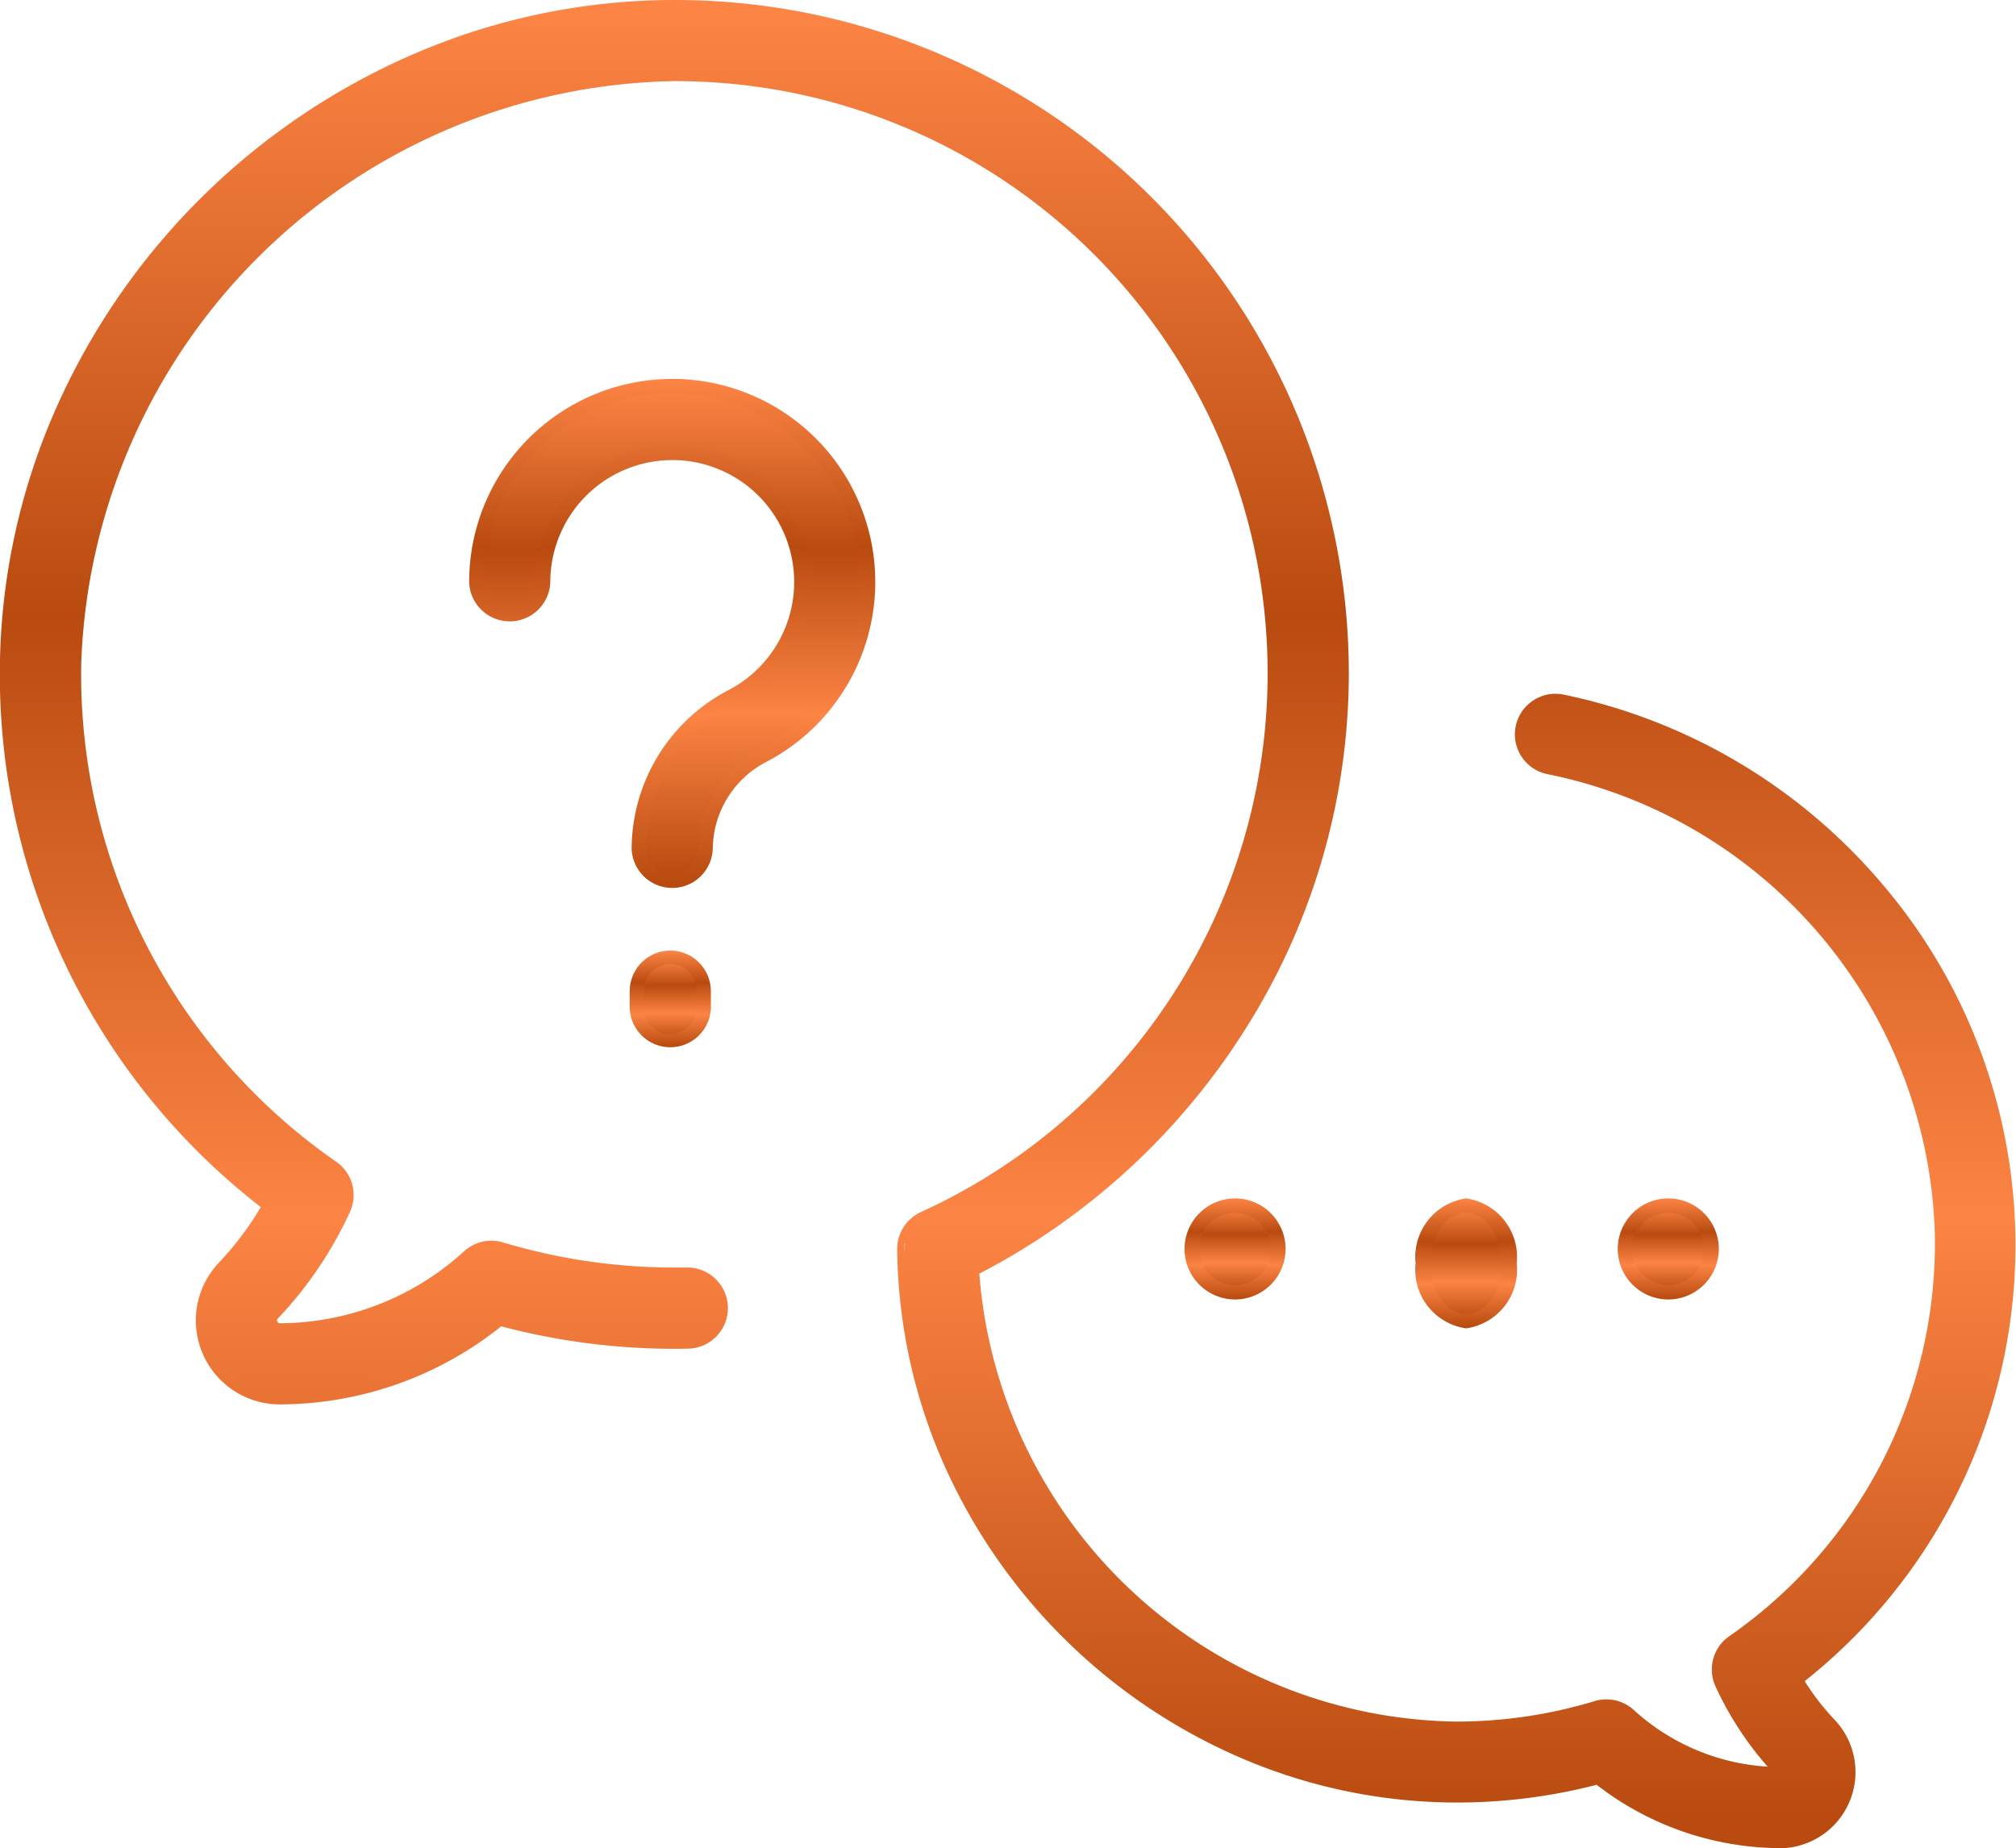 <?xml version="1.0" encoding="UTF-8"?>
<svg xmlns="http://www.w3.org/2000/svg" xmlns:xlink="http://www.w3.org/1999/xlink" width="56.816" height="52.091" viewBox="0 0 56.816 52.091">
  <defs>
    <linearGradient id="linear-gradient" x1="0.5" x2="0.5" y2="1" gradientUnits="objectBoundingBox">
      <stop offset="0" stop-color="#fc8444"></stop>
      <stop offset="0.33" stop-color="#b94b10"></stop>
      <stop offset="0.66" stop-color="#fc8444"></stop>
      <stop offset="0.99" stop-color="#b94b10"></stop>
    </linearGradient>
  </defs>
  <g id="accessibilite" transform="translate(0 0.001)">
    <path id="Tracé_198" data-name="Tracé 198" d="M50.39,67.224a15.456,15.456,0,0,0,2.29-22.3,15.822,15.822,0,0,0-8.839-5.255.94.94,0,0,0-.374,1.843,13.828,13.828,0,0,1,11.06,13.142,13.674,13.674,0,0,1-5.88,11.519.94.94,0,0,0-.318,1.164,9.054,9.054,0,0,0,1.66,2.456.052.052,0,0,1,.014.068.055.055,0,0,1-.062.037,6.362,6.362,0,0,1-4.24-1.66.94.94,0,0,0-.9-.2A13.75,13.75,0,0,1,27.186,55.671a18.767,18.767,0,0,0-8.3-35.576A19,19,0,0,0,0,38.519,18.784,18.784,0,0,0,7.417,53.862a8.987,8.987,0,0,1-1.3,1.755,2.163,2.163,0,0,0,1.573,3.653,9.851,9.851,0,0,0,6.184-2.224,18.858,18.858,0,0,0,5.331.648.94.94,0,0,0-.039-1.88,16.944,16.944,0,0,1-5.25-.712.94.94,0,0,0-.9.2,7.948,7.948,0,0,1-5.319,2.082.283.283,0,0,1-.211-.48,10.859,10.859,0,0,0,1.99-2.944A.94.94,0,0,0,9.155,52.8,16.912,16.912,0,0,1,1.883,38.556a17.2,17.2,0,0,1,17-16.581,16.893,16.893,0,0,1,6.946,32.27.977.977,0,0,0-.218.143.94.94,0,0,0-.321.749A15.67,15.67,0,0,0,44.841,69.975a8.235,8.235,0,0,0,5.087,1.8A1.942,1.942,0,0,0,51.354,68.5,7.212,7.212,0,0,1,50.39,67.224Z" transform="translate(0.204 -19.892)" fill="url(#linear-gradient)"></path>
    <path id="Tracé_198_-_Contour" data-name="Tracé 198 - Contour" d="M49.9,71.936H49.88a8.484,8.484,0,0,1-5.132-1.785,15.7,15.7,0,0,1-3.923.5A15.388,15.388,0,0,1,34.8,69.427a16.162,16.162,0,0,1-8.44-8.287A15.366,15.366,0,0,1,25.036,55.1a1.145,1.145,0,0,1,.39-.913,1.187,1.187,0,0,1,.266-.174,16.689,16.689,0,0,0-6.861-31.882h-.079A17.009,17.009,0,0,0,2.04,38.514,16.709,16.709,0,0,0,9.225,52.589a1.143,1.143,0,0,1,.387,1.416,11.062,11.062,0,0,1-2.028,3,.067.067,0,0,0-.018.088c.013.029.025.049.08.049a7.74,7.74,0,0,0,5.184-2.029,1.144,1.144,0,0,1,1.1-.249,16.724,16.724,0,0,0,4.825.707c.12,0,.241,0,.361,0h.024a1.144,1.144,0,0,1,.024,2.287,19.1,19.1,0,0,1-5.288-.629,10.02,10.02,0,0,1-6.231,2.2,2.366,2.366,0,0,1-1.721-4A8.808,8.808,0,0,0,7.1,53.868a18.986,18.986,0,0,1-7.351-15.4A18.466,18.466,0,0,1,1.376,31.25a19.491,19.491,0,0,1,10.145-9.931,18.5,18.5,0,0,1,7.24-1.475h.08A18.984,18.984,0,0,1,37.763,38.767a18.76,18.76,0,0,1-2.837,9.959,19.438,19.438,0,0,1-7.576,7.018A13.671,13.671,0,0,0,40.809,68.37a13.465,13.465,0,0,0,3.883-.578,1.144,1.144,0,0,1,1.1.249,6.16,6.16,0,0,0,3.776,1.6,9.254,9.254,0,0,1-1.47-2.262,1.143,1.143,0,0,1,.387-1.416,13.471,13.471,0,0,0,5.793-11.348,13.623,13.623,0,0,0-10.9-12.947,1.144,1.144,0,1,1,.455-2.242,16.027,16.027,0,0,1,8.953,5.323,15.68,15.68,0,0,1-2.176,22.481,7.038,7.038,0,0,0,.844,1.088,2.146,2.146,0,0,1-1.56,3.622Zm-5.054-2.23.08.064a8.075,8.075,0,0,0,4.962,1.759H49.9a1.739,1.739,0,0,0,1.264-2.935,7.435,7.435,0,0,1-.992-1.312l-.092-.154.142-.11a15.42,15.42,0,0,0,5.86-10.551,15.14,15.14,0,0,0-3.6-11.457,15.618,15.618,0,0,0-8.724-5.188.737.737,0,0,0-.293,1.444A14.033,14.033,0,0,1,54.683,54.6a13.877,13.877,0,0,1-5.967,11.69.736.736,0,0,0-.249.912,8.852,8.852,0,0,0,1.623,2.4.264.264,0,0,1-.194.448,6.566,6.566,0,0,1-4.379-1.713.737.737,0,0,0-.708-.16A13.961,13.961,0,0,1,26.936,55.635l-.007-.132.118-.06A18.858,18.858,0,0,0,37.356,38.769,18.653,18.653,0,0,0,18.839,20.252h-.078a18.6,18.6,0,0,0-11.267,33.4l.141.108-.087.155a9.209,9.209,0,0,1-1.328,1.8,1.959,1.959,0,0,0,1.425,3.31A9.615,9.615,0,0,0,13.7,56.843l.081-.066.1.027a18.69,18.69,0,0,0,5.274.641.737.737,0,0,0-.016-1.473h-.015c-.123,0-.247,0-.37,0a17.13,17.13,0,0,1-4.943-.724.737.737,0,0,0-.708.16,8.146,8.146,0,0,1-5.455,2.135.486.486,0,0,1-.36-.823,10.656,10.656,0,0,0,1.953-2.889.736.736,0,0,0-.249-.912,17.115,17.115,0,0,1-7.36-14.418A16.438,16.438,0,0,1,3.1,32.041a17.783,17.783,0,0,1,9.154-8.973,16.451,16.451,0,0,1,6.5-1.342h.08a17.1,17.1,0,0,1,7.032,32.658.774.774,0,0,0-.171.112.756.756,0,0,0-.254.573.2.2,0,0,0-.2-.177v.2l.2,0a15.357,15.357,0,0,0,19.3,14.644Z" transform="translate(0.25 -19.845)" fill="url(#linear-gradient)"></path>
    <ellipse id="Ellipse_19" data-name="Ellipse 19" cx="1.221" cy="1.628" rx="1.221" ry="1.628" transform="translate(40.098 33.981)" fill="url(#linear-gradient)"></ellipse>
    <path id="Ellipse_19_-_Contour" data-name="Ellipse 19 - Contour" d="M1.174-.25A1.669,1.669,0,0,1,2.6,1.581,1.669,1.669,0,0,1,1.174,3.413,1.669,1.669,0,0,1-.25,1.581,1.669,1.669,0,0,1,1.174-.25Zm0,3.256c.561,0,1.017-.639,1.017-1.424S1.735.157,1.174.157.157.8.157,1.581.613,3.006,1.174,3.006Z" transform="translate(40.145 34.028)" fill="url(#linear-gradient)"></path>
    <ellipse id="Ellipse_20" data-name="Ellipse 20" cx="1.221" cy="1.221" rx="1.221" ry="1.221" transform="translate(33.587 33.981)" fill="url(#linear-gradient)"></ellipse>
    <path id="Ellipse_20_-_Contour" data-name="Ellipse 20 - Contour" d="M1.174-.25A1.424,1.424,0,1,1-.25,1.174,1.426,1.426,0,0,1,1.174-.25Zm0,2.442A1.017,1.017,0,1,0,.157,1.174,1.019,1.019,0,0,0,1.174,2.192Z" transform="translate(33.633 34.028)" fill="url(#linear-gradient)"></path>
    <ellipse id="Ellipse_21" data-name="Ellipse 21" cx="1.221" cy="1.221" rx="1.221" ry="1.221" transform="translate(45.796 33.981)" fill="url(#linear-gradient)"></ellipse>
    <path id="Ellipse_21_-_Contour" data-name="Ellipse 21 - Contour" d="M1.174-.25A1.424,1.424,0,1,1-.25,1.174,1.426,1.426,0,0,1,1.174-.25Zm0,2.442A1.017,1.017,0,1,0,.157,1.174,1.019,1.019,0,0,0,1.174,2.192Z" transform="translate(45.842 34.028)" fill="url(#linear-gradient)"></path>
    <path id="Tracé_199" data-name="Tracé 199" d="M118.418,110.993a5.52,5.52,0,0,0-5.909,5.506.94.94,0,0,0,1.88,0,3.64,3.64,0,1,1,5.334,3.222,4.864,4.864,0,0,0-2.635,4.293.94.94,0,0,0,1.88,0,2.989,2.989,0,0,1,1.631-2.63,5.52,5.52,0,0,0-2.182-10.391Z" transform="translate(-99.083 -100.096)" fill="url(#linear-gradient)"></path>
    <path id="Tracé_199_-_Contour" data-name="Tracé 199 - Contour" d="M117.976,110.729h0c.136,0,.273,0,.409.014a5.724,5.724,0,0,1,2.263,10.774,2.786,2.786,0,0,0-1.523,2.45,1.144,1.144,0,0,1-2.287,0,5.067,5.067,0,0,1,2.743-4.473,3.436,3.436,0,0,0-1.353-6.469c-.081-.006-.164-.008-.245-.008a3.441,3.441,0,0,0-3.437,3.436,1.144,1.144,0,0,1-2.287,0,5.724,5.724,0,0,1,5.717-5.723Zm.006,13.975a.738.738,0,0,0,.737-.737,3.192,3.192,0,0,1,1.74-2.81,5.317,5.317,0,0,0-2.1-10.008c-.127-.009-.255-.013-.381-.013h0a5.317,5.317,0,0,0-5.31,5.316.737.737,0,0,0,1.473,0,3.848,3.848,0,0,1,3.844-3.843c.09,0,.182,0,.273.009a3.843,3.843,0,0,1,1.515,7.235,4.661,4.661,0,0,0-2.526,4.113A.738.738,0,0,0,117.982,124.7Z" transform="translate(-99.037 -100.05)" fill="url(#linear-gradient)"></path>
    <path id="Tracé_200" data-name="Tracé 200" d="M151.939,248.1a.94.94,0,0,0-.94.94v.47a.94.94,0,1,0,1.88,0v-.47A.94.94,0,0,0,151.939,248.1Z" transform="translate(-133.05 -221.098)" fill="url(#linear-gradient)"></path>
    <path id="Tracé_200_-_Contour" data-name="Tracé 200 - Contour" d="M151.893,247.845a1.145,1.145,0,0,1,1.144,1.144v.47a1.144,1.144,0,0,1-2.287,0v-.47A1.145,1.145,0,0,1,151.893,247.845Zm0,2.35a.738.738,0,0,0,.737-.737v-.47a.737.737,0,1,0-1.473,0v.47A.738.738,0,0,0,151.893,250.2Z" transform="translate(-133.003 -221.052)" fill="url(#linear-gradient)"></path>
  </g>
</svg>
